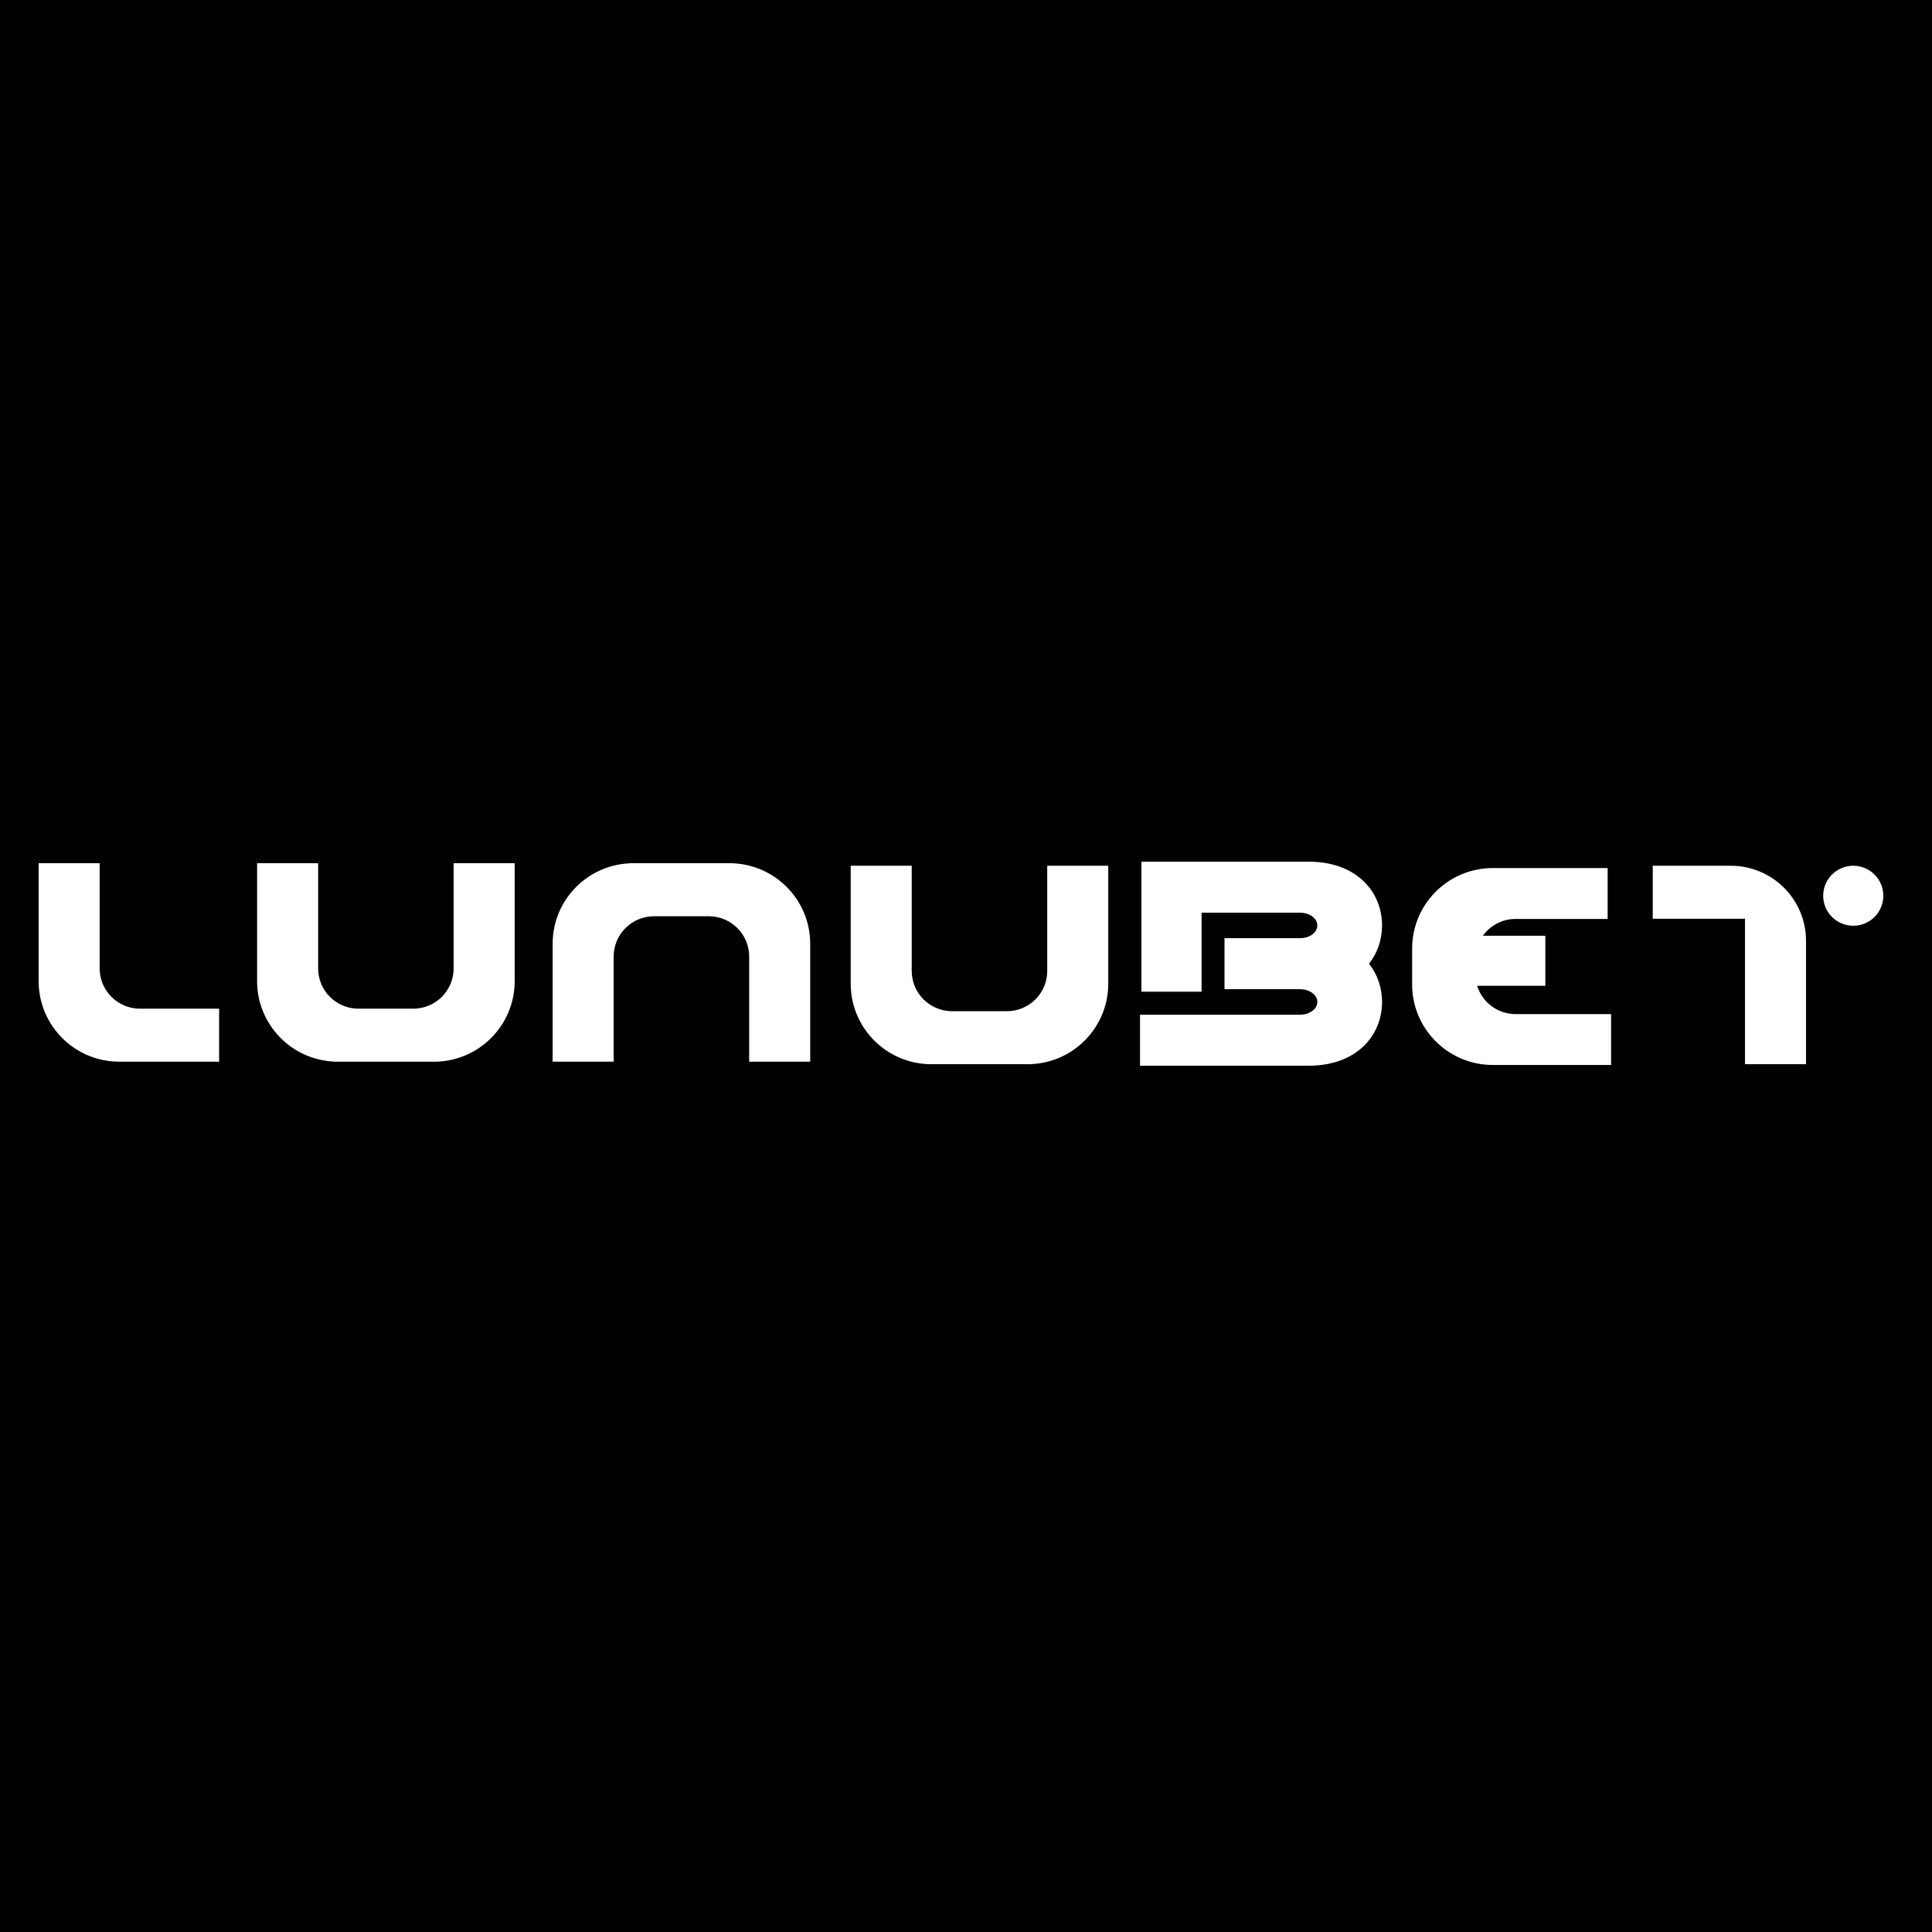 <?xml version="1.0" encoding="UTF-8"?> <svg xmlns="http://www.w3.org/2000/svg" width="500" height="500" viewBox="0 0 500 500" fill="none"><rect x="0" y="0" width="500" height="500" fill="#808080" stroke="none"/><g clip-path="url(#clip0_171_4341)"><rect width="500" height="500" fill="#010102"></rect><g clip-path="url(#clip1_171_4341)"><path fill-rule="evenodd" clip-rule="evenodd" d="M133.191 223.401H117.4V250.623C117.4 251.992 117.131 253.347 116.606 254.611C116.081 255.876 115.311 257.025 114.341 257.993C113.371 258.96 112.219 259.728 110.952 260.251C109.684 260.775 108.325 261.044 106.954 261.044H92.735C89.972 261.034 87.325 259.931 85.375 257.978C83.424 256.024 82.33 253.38 82.331 250.623V223.401H66.54V253.923C66.54 265.117 75.387 274.25 86.489 274.742V274.765H87.377H87.436H113.249V274.745C124.35 274.254 133.198 265.12 133.198 253.926V223.401H133.191ZM25.791 223.401H10V253.923C10 265.434 19.354 274.765 30.893 274.765H56.706V261.044H36.238C34.866 261.044 33.507 260.775 32.24 260.251C30.972 259.728 29.82 258.96 28.85 257.993C27.88 257.025 27.11 255.876 26.586 254.611C26.061 253.347 25.791 251.992 25.791 250.623V223.401ZM158.816 274.765H143.025V244.243C143.025 233.049 151.872 223.916 162.971 223.424V223.401H163.918H188.784H189.731V223.421C200.829 223.912 209.677 233.046 209.677 244.24V274.765H193.885V247.546C193.886 246.178 193.616 244.822 193.091 243.558C192.566 242.293 191.797 241.144 190.827 240.177C189.857 239.209 188.705 238.441 187.437 237.918C186.169 237.394 184.811 237.125 183.439 237.125H169.263C167.891 237.125 166.532 237.394 165.265 237.918C163.997 238.441 162.845 239.209 161.875 240.177C160.905 241.144 160.135 242.293 159.611 243.558C159.086 244.822 158.816 246.178 158.816 247.546V274.765ZM451.603 275.418H467.395V243.466C467.395 238.318 465.344 233.381 461.695 229.74C458.046 226.1 453.096 224.055 447.935 224.055H427.73V237.776H451.603V275.418ZM271.023 224.055H286.814V254.576C286.814 265.771 277.966 274.904 266.865 275.396V275.418H241.052H240.997H240.108V275.399C229.01 274.904 220.162 265.771 220.162 254.576V224.055H235.954V251.276C235.953 254.034 237.048 256.679 238.999 258.632C240.949 260.586 243.597 261.688 246.361 261.697H260.579C261.951 261.698 263.31 261.429 264.578 260.905C265.845 260.381 266.997 259.614 267.967 258.646C268.937 257.678 269.707 256.529 270.232 255.265C270.756 254 271.026 252.645 271.026 251.276L271.023 224.055ZM471.838 231.819C471.838 229.76 472.658 227.785 474.118 226.329C475.577 224.873 477.557 224.055 479.622 224.055C481.686 224.055 483.666 224.873 485.126 226.329C486.585 227.785 487.405 229.76 487.405 231.819C487.405 233.879 486.585 235.854 485.126 237.31C483.666 238.766 481.686 239.584 479.622 239.584C477.557 239.584 475.577 238.766 474.118 237.31C472.658 235.854 471.838 233.879 471.838 231.819ZM416.054 224.656V237.821H392.255C388.756 237.821 385.658 239.536 383.764 242.172H399.935V255.114H382.276C382.935 257.24 384.26 259.099 386.056 260.419C387.852 261.74 390.024 262.452 392.255 262.451H416.949V275.616H386.352C375.131 275.616 365.975 266.79 365.479 255.715H365.459V254.806V254.774V247.142V245.495C365.459 233.984 374.813 224.653 386.352 224.653H416.054V224.656ZM295.405 228.176V236.203V256.647H310.973V236.203H322.094H336.475C338.933 236.203 340.924 237.682 340.924 239.503C340.924 241.325 338.933 242.803 336.475 242.803H322.094H316.905V256.006H322.094H336.475C338.933 256.006 340.924 257.485 340.924 259.306C340.924 261.128 338.933 262.606 336.475 262.606H295.036V275.813H338.573C351.355 275.813 357.676 267.77 357.676 259.306C357.676 255.741 356.553 252.25 354.299 249.403C356.553 246.556 357.676 243.065 357.676 239.5C357.676 231.036 351.355 222.994 338.573 222.994H337.778H322.094H295.405V228.17V228.176Z" fill="white"></path></g></g><defs><clipPath id="clip0_171_4341"><rect width="500" height="500" fill="white"></rect></clipPath><clipPath id="clip1_171_4341"><rect width="480" height="55" fill="white" transform="translate(10 223)"></rect></clipPath></defs></svg> 